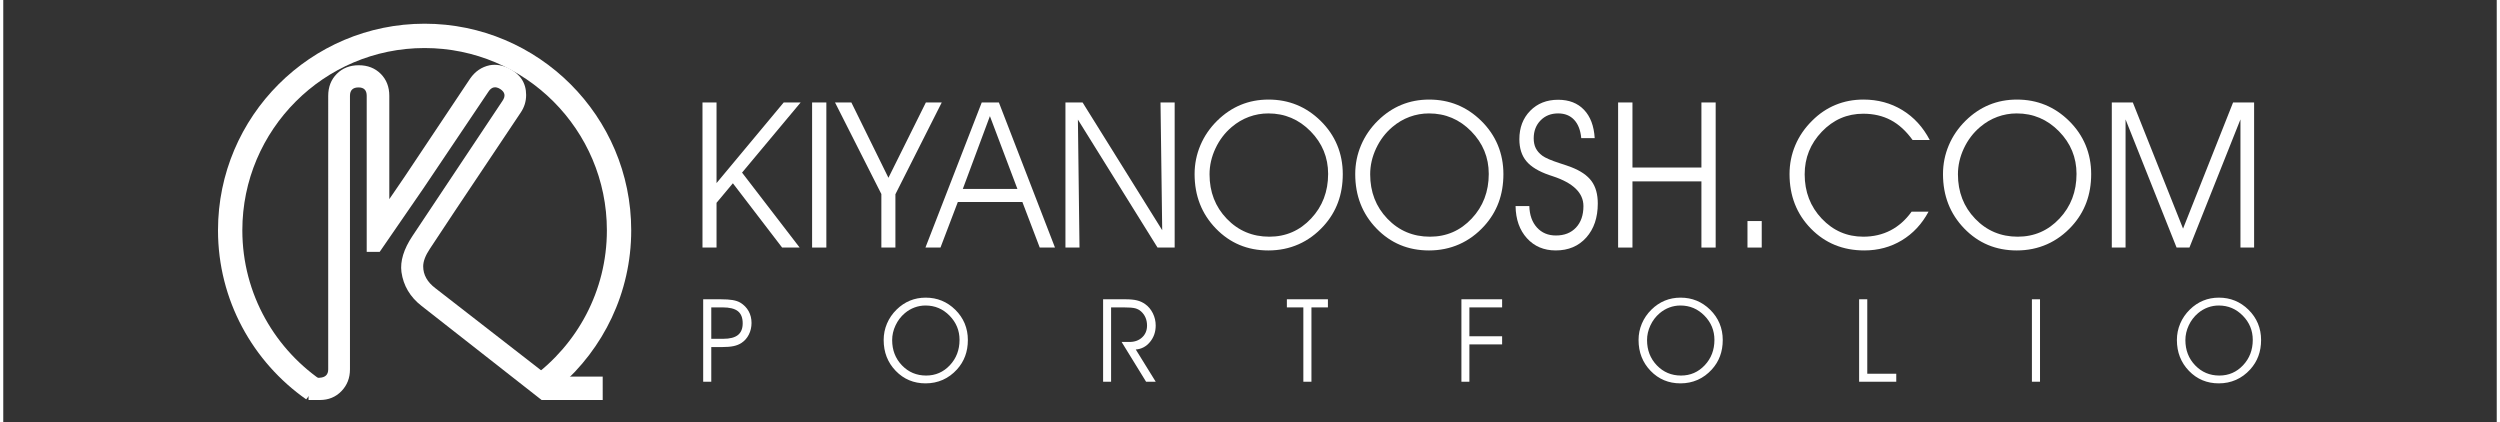 <?xml version="1.0" encoding="UTF-8"?>
<!DOCTYPE svg PUBLIC '-//W3C//DTD SVG 1.0//EN'
          'http://www.w3.org/TR/2001/REC-SVG-20010904/DTD/svg10.dtd'>
<svg baseProfile="tiny" height="169" viewBox="0 0 1000 169.443" width="1000" xmlns="http://www.w3.org/2000/svg" xmlns:xlink="http://www.w3.org/1999/xlink"
><rect x="0" y="0" width="1000" height="169.443" fill="#333333" stroke="none"/><g
  ><g fill="#FFF"
    ><path d="M286.054,81.336v17.944h-5.635V41.092h5.635v32.332l26.937-32.332h6.794l-23.499,28.135l23.1,30.054 h-7.034l-19.743-25.777L286.054,81.336z"
      /><path d="M330.096,99.281h-5.715V41.092h5.715V99.281z"
      /><path d="M357.792,77.899v21.381h-5.635V77.819l-18.584-36.728h6.555l14.867,30.213l15.014-30.213h6.367 L357.792,77.899z"
      /><path d="M375.869,99.281h-6.035l22.58-58.189h6.874l22.5,58.189h-6.114l-6.954-18.264h-25.897L375.869,99.281z M406.722,75.781l-11.03-29.214l-10.871,29.214H406.722z"
      /><path d="M464.791,92.326l-0.68-51.235h5.675v58.189h-6.874L430.98,47.966l0.64,51.315h-5.635V41.092h6.874 L464.791,92.326z"
      /><path d="M477.78,69.826c0-4.05,0.779-7.913,2.338-11.59s3.816-6.967,6.774-9.872 c2.851-2.797,5.988-4.902,9.412-6.314c3.423-1.412,7.134-2.118,11.13-2.118c4.077,0,7.854,0.713,11.33,2.138 c3.478,1.426,6.654,3.551,9.532,6.375c2.957,2.904,5.182,6.155,6.674,9.751s2.238,7.474,2.238,11.63c0,4.13-0.64,7.92-1.919,11.37 c-1.278,3.451-3.196,6.588-5.755,9.412c-2.957,3.251-6.301,5.701-10.031,7.354c-3.73,1.651-7.779,2.478-12.149,2.478 c-8.366,0-15.386-2.938-21.062-8.813C480.617,85.752,477.78,78.486,477.78,69.826z M483.774,69.906 c0,7.087,2.304,13.028,6.914,17.824c4.609,4.796,10.297,7.194,17.065,7.194c6.607,0,12.189-2.425,16.745-7.274 c4.556-4.849,6.834-10.817,6.834-17.904c0-6.607-2.345-12.302-7.034-17.085c-4.689-4.782-10.338-7.174-16.945-7.174 c-2.691,0-5.282,0.46-7.773,1.379c-2.492,0.919-4.79,2.272-6.894,4.057c-2.771,2.345-4.949,5.209-6.534,8.592 C484.567,62.899,483.774,66.363,483.774,69.906z"
      /><path d="M542.203,69.826c0-4.05,0.779-7.913,2.338-11.59s3.816-6.967,6.774-9.872 c2.851-2.797,5.987-4.902,9.411-6.314c3.424-1.412,7.135-2.118,11.131-2.118c4.076,0,7.854,0.713,11.33,2.138 c3.477,1.426,6.654,3.551,9.531,6.375c2.957,2.904,5.182,6.155,6.674,9.751s2.238,7.474,2.238,11.63 c0,4.13-0.639,7.92-1.918,11.37c-1.279,3.451-3.197,6.588-5.756,9.412c-2.957,3.251-6.301,5.701-10.031,7.354 c-3.73,1.651-7.779,2.478-12.148,2.478c-8.367,0-15.387-2.938-21.062-8.813S542.203,78.486,542.203,69.826z M548.198,69.906 c0,7.087,2.304,13.028,6.914,17.824c4.608,4.796,10.296,7.194,17.063,7.194c6.607,0,12.189-2.425,16.746-7.274 c4.557-4.849,6.834-10.817,6.834-17.904c0-6.607-2.344-12.302-7.033-17.085c-4.689-4.782-10.338-7.174-16.945-7.174 c-2.691,0-5.283,0.46-7.773,1.379c-2.491,0.919-4.789,2.272-6.894,4.057c-2.771,2.345-4.949,5.209-6.534,8.592 C548.99,62.899,548.198,66.363,548.198,69.906z"
      /><path d="M606.507,82.655h5.515c0.106,3.597,1.125,6.461,3.058,8.593c1.932,2.132,4.469,3.196,7.613,3.196 c3.383,0,6.067-1.059,8.053-3.177c1.984-2.118,2.978-4.989,2.978-8.613c0-5.275-4.076-9.258-12.229-11.95 c-0.64-0.213-1.119-0.373-1.438-0.479c-4.264-1.465-7.334-3.323-9.212-5.575c-1.879-2.251-2.817-5.188-2.817-8.812 c0-4.636,1.444-8.433,4.336-11.39c2.891-2.958,6.627-4.436,11.21-4.436c4.369,0,7.833,1.346,10.391,4.037 c2.559,2.691,3.983,6.474,4.276,11.35h-5.395c-0.294-3.17-1.239-5.615-2.838-7.334c-1.599-1.718-3.743-2.578-6.435-2.578 c-2.877,0-5.229,0.939-7.054,2.818c-1.825,1.878-2.737,4.27-2.737,7.173c0,1.519,0.272,2.832,0.819,3.937 c0.546,1.106,1.419,2.112,2.617,3.018c1.226,0.906,3.57,1.918,7.034,3.037c1.998,0.64,3.517,1.159,4.556,1.559 c3.783,1.466,6.508,3.337,8.173,5.615s2.498,5.269,2.498,8.972c0,5.649-1.539,10.198-4.616,13.648 c-3.077,3.451-7.16,5.176-12.249,5.176c-4.743,0-8.593-1.632-11.55-4.896S606.586,87.985,606.507,82.655z"
      /><path d="M653.385,99.281h-5.755V41.092h5.755v26.097h27.655V41.092h5.715v58.189h-5.715V72.744h-27.655V99.281z"
      /><path d="M705.227,99.281h-5.715V88.65h5.715V99.281z"
      /><path d="M765.734,56.158c-2.611-3.623-5.529-6.288-8.753-7.993c-3.224-1.705-6.9-2.558-11.03-2.558 c-6.474,0-12.009,2.398-16.605,7.193c-4.596,4.796-6.894,10.498-6.894,17.105c0,7.034,2.284,12.962,6.854,17.784 c4.569,4.823,10.118,7.234,16.646,7.234c4.022,0,7.66-0.84,10.911-2.519c3.25-1.679,6.074-4.183,8.472-7.513h6.795 c-2.665,4.956-6.235,8.786-10.711,11.49c-4.477,2.705-9.499,4.057-15.067,4.057c-8.552,0-15.686-2.917-21.4-8.752 c-5.716-5.835-8.573-13.122-8.573-21.861c0-4.077,0.772-7.939,2.318-11.59c1.545-3.65,3.81-6.94,6.794-9.872 c2.771-2.771,5.881-4.869,9.332-6.294c3.45-1.425,7.187-2.138,11.21-2.138c5.781,0,10.983,1.413,15.606,4.236 c4.622,2.825,8.279,6.821,10.971,11.99H765.734z"
      /><path d="M777.924,69.826c0-4.05,0.779-7.913,2.338-11.59s3.817-6.967,6.774-9.872 c2.851-2.797,5.988-4.902,9.412-6.314c3.423-1.412,7.134-2.118,11.13-2.118c4.076,0,7.854,0.713,11.33,2.138 c3.477,1.426,6.654,3.551,9.531,6.375c2.958,2.904,5.183,6.155,6.675,9.751c1.491,3.597,2.238,7.474,2.238,11.63 c0,4.13-0.64,7.92-1.919,11.37c-1.278,3.451-3.197,6.588-5.755,9.412c-2.957,3.251-6.301,5.701-10.031,7.354 c-3.73,1.651-7.78,2.478-12.149,2.478c-8.366,0-15.387-2.938-21.062-8.813S777.924,78.486,777.924,69.826z M783.919,69.906 c0,7.087,2.305,13.028,6.914,17.824s10.297,7.194,17.064,7.194c6.607,0,12.189-2.425,16.746-7.274 c4.556-4.849,6.834-10.817,6.834-17.904c0-6.607-2.345-12.302-7.034-17.085c-4.689-4.782-10.338-7.174-16.945-7.174 c-2.691,0-5.282,0.46-7.773,1.379c-2.491,0.919-4.789,2.272-6.894,4.057c-2.771,2.345-4.949,5.209-6.534,8.592 C784.711,62.899,783.919,66.363,783.919,69.906z"
      /><path d="M845.624,99.281V41.092h8.433l20.143,50.596l20.063-50.596h8.433v58.189h-5.476V47.885l-20.462,51.395 h-5.155l-20.462-51.395v51.395H845.624z"
    /></g
    ><g
    ><path d="M240.406,160.42h-24.333h-0.168l-48.163-37.742c-4.588-3.577-7.273-8.105-8.055-13.586 c-0.561-4.36,0.907-9.169,4.405-14.427l36.099-54.188c1.343-1.919,1.06-3.5-0.847-4.744c-1.925-1.229-3.509-0.894-4.751,1.007 L168.41,75.671l-17.45,25.343h-5.203V38.418c0-2.237-1.093-3.356-3.275-3.356c-2.292,0-3.438,1.123-3.438,3.364v109.71 c0,3.479-1.148,6.397-3.44,8.752c-2.294,2.355-5.176,3.532-8.642,3.532h-4.531v-8.747l4.363-0.171 c2.349-0.109,3.524-1.232,3.524-3.364V38.45c0-3.587,1.146-6.532,3.44-8.832c2.292-2.3,5.229-3.451,8.81-3.451 c3.58,0,6.516,1.148,8.811,3.44c2.292,2.294,3.44,5.231,3.44,8.81v41.451c2.573-3.703,4.642-6.734,6.209-9.091l26.179-39.224 c2.014-2.916,4.641-4.712,7.887-5.386c2.459-0.446,4.977-0.055,7.552,1.177c4.699,2.352,7.048,5.937,7.048,10.753 c0,2.578-0.729,4.93-2.182,7.059l-26.179,39.154l-10.237,15.46c-1.791,2.69-2.685,5.042-2.685,7.057 c0,3.361,1.621,6.274,4.867,8.739l45.646,35.456h21.48V160.42z" fill="#FFF"
    /></g
    ><path d="M168.977,9.508c-45.69,0-82.859,37.167-82.859,82.855c0,28.022,14.012,52.797,35.368,67.798 c1.97-2.689,4.535-4.943,7.676-6.559c-20.014-13.053-33.284-35.615-33.284-61.239c0-40.302,32.791-73.097,73.099-73.097 c40.31,0,73.1,32.794,73.1,73.097c0,24.327-11.95,45.901-30.285,59.192c3.767,0.871,7.504,2.025,11.209,3.543 c17.632-15.208,28.836-37.674,28.836-62.735C251.838,46.675,214.667,9.508,168.977,9.508z" fill="#FFF"
    /><g fill="#FFF"
    ><path d="M280.699,120.027h7.016c2.013,0,3.625,0.106,4.836,0.318c1.211,0.212,2.217,0.553,3.02,1.021 c1.453,0.878,2.569,2.018,3.349,3.418c0.779,1.4,1.169,2.979,1.169,4.733c0,1.666-0.352,3.206-1.056,4.621 c-0.704,1.416-1.684,2.54-2.94,3.372c-0.878,0.59-1.926,1.019-3.145,1.283c-1.219,0.265-2.774,0.397-4.666,0.397h-4.337v13.896 h-3.247V120.027z M283.946,123.274v12.603h4.791c2.664,0,4.632-0.507,5.903-1.521c1.271-1.014,1.907-2.581,1.907-4.7 c0-2.21-0.64-3.826-1.918-4.848c-1.279-1.021-3.334-1.533-6.165-1.533H283.946z"
      /><path d="M353.083,136.353c0-2.301,0.442-4.496,1.328-6.585s2.168-3.958,3.849-5.608 c1.62-1.589,3.402-2.785,5.348-3.587c1.945-0.803,4.053-1.204,6.323-1.204c2.316,0,4.462,0.405,6.438,1.215 c1.976,0.811,3.781,2.018,5.416,3.622c1.68,1.649,2.944,3.496,3.792,5.54c0.847,2.044,1.271,4.246,1.271,6.607 c0,2.347-0.363,4.5-1.09,6.46c-0.727,1.961-1.817,3.743-3.27,5.348c-1.68,1.847-3.58,3.239-5.699,4.178 c-2.12,0.938-4.42,1.408-6.903,1.408c-4.753,0-8.742-1.669-11.966-5.007C354.695,145.402,353.083,141.273,353.083,136.353z M356.489,136.399c0,4.026,1.309,7.402,3.928,10.127c2.619,2.725,5.851,4.087,9.695,4.087c3.754,0,6.926-1.377,9.514-4.133 c2.588-2.755,3.883-6.146,3.883-10.172c0-3.754-1.333-6.99-3.997-9.707s-5.873-4.076-9.627-4.076 c-1.529,0-3.001,0.262-4.416,0.783c-1.416,0.522-2.721,1.291-3.917,2.305c-1.575,1.332-2.812,2.96-3.712,4.882 C356.939,132.417,356.489,134.385,356.489,136.399z"
      /><path d="M444.289,123.274v29.813h-3.202v-33.061h8.878c1.953,0,3.523,0.148,4.711,0.443s2.267,0.783,3.236,1.465 c1.317,0.923,2.357,2.156,3.122,3.701c0.764,1.544,1.147,3.179,1.147,4.904c0,2.559-0.761,4.761-2.282,6.607 s-3.425,2.854-5.71,3.02l7.993,12.92h-3.86l-9.809-15.939h3.133c2.089,0,3.788-0.613,5.098-1.839 c1.309-1.227,1.964-2.801,1.964-4.724c0-1.165-0.201-2.225-0.602-3.179c-0.401-0.953-0.996-1.786-1.782-2.497 c-0.651-0.591-1.435-1.011-2.35-1.261c-0.916-0.25-2.547-0.375-4.893-0.375H444.289z"
      /><path d="M524.642,153.087h-3.247v-29.813h-6.607v-3.247h16.462v3.247h-6.607V153.087z"
      /><path d="M584.786,153.087v-33.061h16.326v3.247h-13.125v11.581h13.125v3.27h-13.125v14.963H584.786z"
      /><path d="M655.83,136.353c0-2.301,0.443-4.496,1.329-6.585c0.885-2.089,2.168-3.958,3.849-5.608 c1.619-1.589,3.401-2.785,5.347-3.587c1.945-0.803,4.054-1.204,6.324-1.204c2.315,0,4.462,0.405,6.437,1.215 c1.976,0.811,3.781,2.018,5.416,3.622c1.68,1.649,2.944,3.496,3.792,5.54s1.271,4.246,1.271,6.607c0,2.347-0.363,4.5-1.09,6.46 c-0.727,1.961-1.816,3.743-3.27,5.348c-1.681,1.847-3.58,3.239-5.699,4.178c-2.12,0.938-4.421,1.408-6.903,1.408 c-4.753,0-8.741-1.669-11.966-5.007S655.83,141.273,655.83,136.353z M659.236,136.399c0,4.026,1.31,7.402,3.928,10.127 c2.619,2.725,5.851,4.087,9.696,4.087c3.754,0,6.925-1.377,9.514-4.133c2.589-2.755,3.883-6.146,3.883-10.172 c0-3.754-1.332-6.99-3.996-9.707c-2.665-2.717-5.874-4.076-9.628-4.076c-1.529,0-3.001,0.262-4.416,0.783 c-1.416,0.522-2.722,1.291-3.917,2.305c-1.574,1.332-2.812,2.96-3.713,4.882C659.686,132.417,659.236,134.385,659.236,136.399z"
      /><path d="M759.184,153.087h-14.896v-33.061h3.27v29.859h11.626V153.087z"
      /><path d="M816.831,153.087h-3.247v-33.061h3.247V153.087z"
    /></g
    ><g
    ><path d="M871.73,136.353c0-2.301,0.443-4.496,1.329-6.585c0.885-2.089,2.168-3.958,3.849-5.608 c1.619-1.589,3.401-2.785,5.347-3.587c1.945-0.803,4.054-1.204,6.324-1.204c2.315,0,4.462,0.405,6.437,1.215 c1.976,0.811,3.781,2.018,5.416,3.622c1.68,1.649,2.944,3.496,3.792,5.54s1.271,4.246,1.271,6.607c0,2.347-0.363,4.5-1.09,6.46 c-0.727,1.961-1.816,3.743-3.27,5.348c-1.681,1.847-3.58,3.239-5.699,4.178c-2.12,0.938-4.421,1.408-6.903,1.408 c-4.753,0-8.741-1.669-11.966-5.007S871.73,141.273,871.73,136.353z M875.136,136.399c0,4.026,1.31,7.402,3.928,10.127 c2.619,2.725,5.851,4.087,9.696,4.087c3.754,0,6.925-1.377,9.514-4.133c2.589-2.755,3.883-6.146,3.883-10.172 c0-3.754-1.332-6.99-3.996-9.707c-2.665-2.717-5.874-4.076-9.628-4.076c-1.529,0-3.001,0.262-4.416,0.783 c-1.416,0.522-2.722,1.291-3.917,2.305c-1.574,1.332-2.812,2.96-3.713,4.882C875.587,132.417,875.136,134.385,875.136,136.399z" fill="#FFF"
    /></g
  ></g
></svg
>
